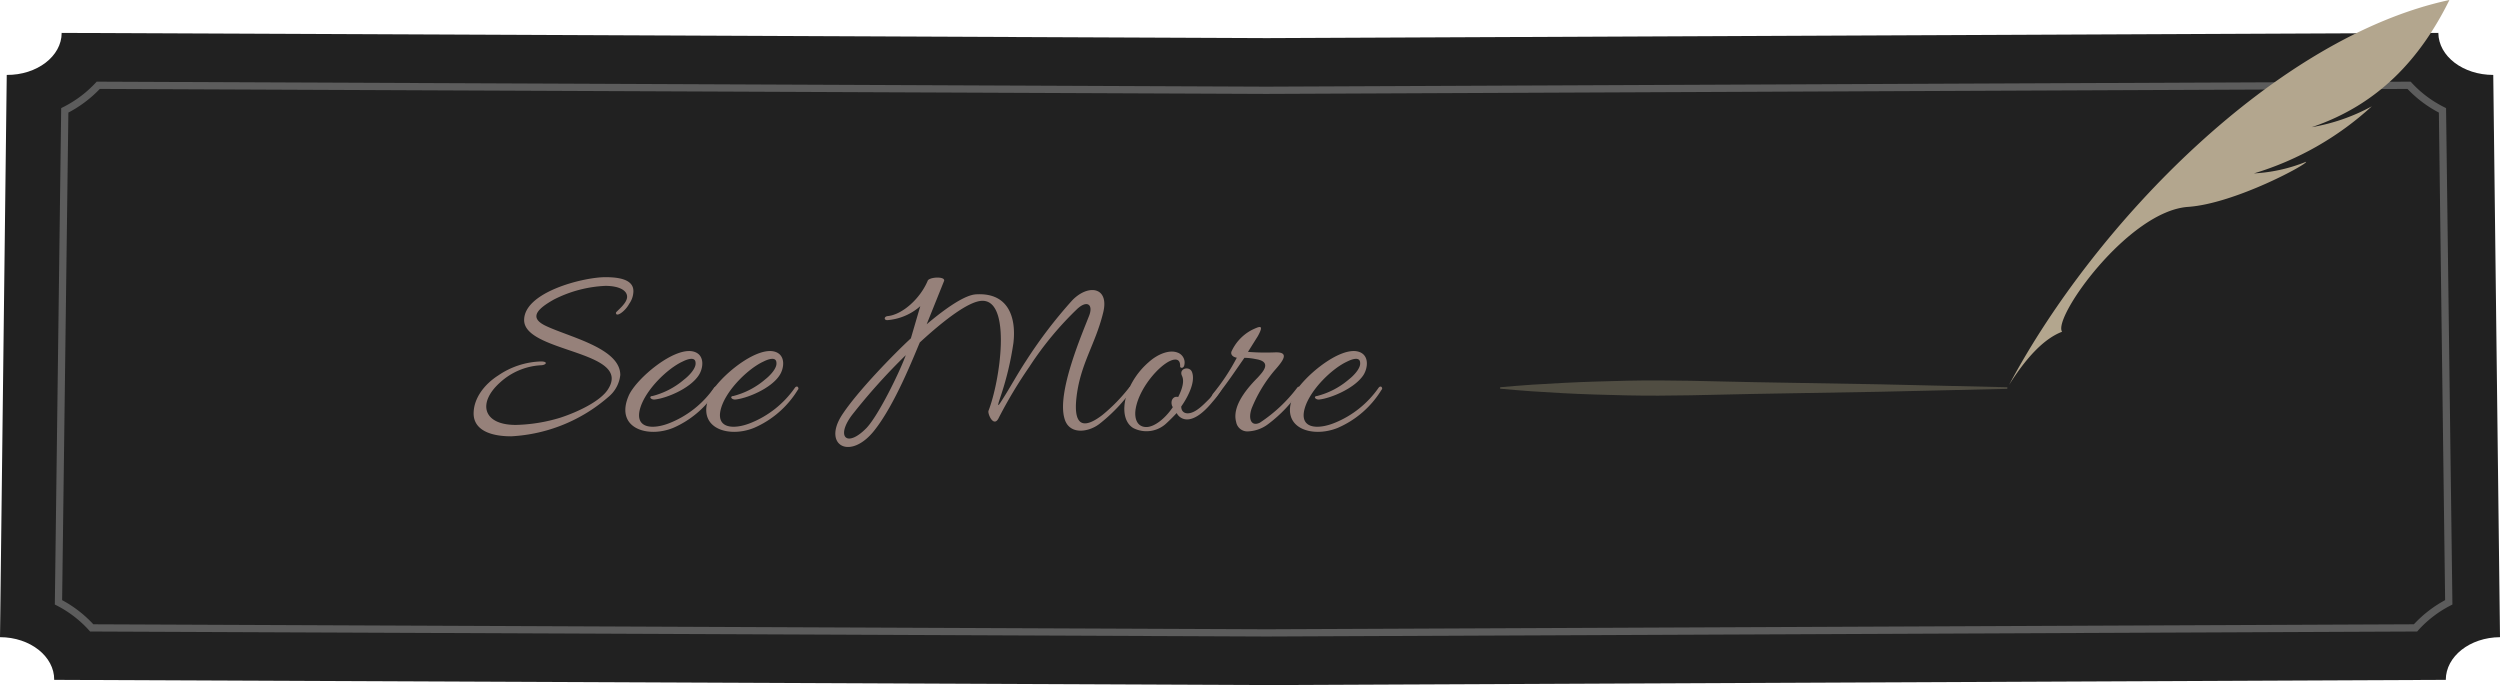<svg xmlns="http://www.w3.org/2000/svg" viewBox="0 0 345 94.54"><defs><style>.cls-1{fill:#212121;}.cls-2{fill:none;stroke:#5c5c5c;stroke-miterlimit:10;}.cls-3{fill:#96817a;}.cls-4{fill:#b3a68e;}.cls-5{opacity:0.5;}.cls-6{fill:#807a64;}</style></defs><g id="Layer_2" data-name="Layer 2"><g id="Layer_1-2" data-name="Layer 1"><path class="cls-1" d="M344.07,10.34c-4.16,0-7.55-2.57-7.58-5.8L174.8,5.26,8.51,4.54c0,3.23-3.42,5.83-7.58,5.8L0,87.93c4.16,0,7.51,2.66,7.48,5.89l167.32.72,162.72-.72c0-3.23,3.32-5.86,7.48-5.89Z"/><path class="cls-2" d="M12.66,86.65a16.07,16.07,0,0,0-4.59-3.53l.87-67.89a16.31,16.31,0,0,0,4.62-3.46l161.18.69,157.71-.69a16.12,16.12,0,0,0,4.61,3.46l.87,67.89a16.07,16.07,0,0,0-4.59,3.53l-158.54.69Z"/><path class="cls-3" d="M86.82,41.94c-.52,1-1.82,1.93-1.82,1.22,0-.17,1.54-1.25,1.54-2.2s-1.22-1.51-3-1.51a17.28,17.28,0,0,0-7.11,1.89C73.66,42.89,73.24,44,75.38,45c3.36,1.57,10.22,3.08,10.22,6.75a4.53,4.53,0,0,1-1.61,3,22.2,22.2,0,0,1-13.44,5.46c-3.26,0-5.19-1.09-5.19-3.15s1.44-4,3.4-5.25a11,11,0,0,1,5.88-1.93c1.08,0,.74.53-.07.53A9.09,9.09,0,0,0,69,52.79c-3.12,2.8-2.38,5.85,2.17,5.85a22.69,22.69,0,0,0,6.16-1c2.56-.84,5.53-2.31,6.55-3.88,3.53-5.39-11.55-5.08-11.55-9.59,0-3.86,8.15-5.92,11.23-5.92,2.59,0,3.85.63,3.85,1.93A3.06,3.06,0,0,1,86.82,41.94Z"/><path class="cls-3" d="M90.28,55.14c-.52,0-.77-.46-.24-.49a10.79,10.79,0,0,0,4.37-2.28c.6-.45,1.65-1.5,1.58-2.27,0-1-1.29-.46-1.78-.21-2.07.94-5.08,3.85-5.85,6.4-.88,2.94,1.82,3,4.1,2.07a13.61,13.61,0,0,0,6.09-4.87c.14-.17.31-.17.38-.1s.18.24,0,.42a13.25,13.25,0,0,1-6.06,5.25c-3.57,1.43-8,0-6.13-4.41,1-2.38,6.48-7,9.11-6.09,1.43.49,1.22,2.27.56,3.25C95.18,53.67,91.86,55,90.28,55.14Z"/><path class="cls-3" d="M101.45,55.14c-.53,0-.77-.46-.25-.49a10.88,10.88,0,0,0,4.38-2.28c.59-.45,1.64-1.5,1.57-2.27,0-1-1.29-.46-1.78-.21-2.07.94-5.08,3.85-5.85,6.4-.87,2.94,1.82,3,4.1,2.07a13.61,13.61,0,0,0,6.09-4.87c.14-.17.32-.17.38-.1s.18.24,0,.42a13.2,13.2,0,0,1-6.06,5.25c-3.57,1.43-8,0-6.12-4.41,1-2.38,6.47-7,9.1-6.09,1.43.49,1.22,2.27.56,3.25C106.35,53.67,103,55,101.45,55.14Z"/><path class="cls-3" d="M152.24,43.13c-1.09,4.48-3.22,7.14-3.71,11.94-.39,4,1.26,4,3.6,2.2a23.5,23.5,0,0,0,3.71-3.81c.18-.25.67,0,.42.28a22.84,22.84,0,0,1-4.58,4.79c-1.54,1.16-4.2,1.51-4.8-.84-1-3.6,2.38-11.45,3.4-14.07.63-1.54-.21-2.28-1.61-1a45.06,45.06,0,0,0-6.62,8,63.11,63.11,0,0,0-4.2,7c-.7,1.54-1.61-.56-1.43-.95,1.61-4.16,3.18-15.16-.84-15.16-1.82,0-5.26,2.63-8.65,5.75-.88,2.06-3.43,8.57-6.27,12.14-3.29,4.17-7.1,2.1-4.55-2,2.14-3.36,7.53-8.82,9.59-10.71L127,42.25a7.77,7.77,0,0,1-4.55,1.93c-.52,0-.45-.52.07-.56,2-.21,4.45-2.38,5.5-4.87.17-.52,2.42-.66,2.27,0l-2.41,6c2.73-2.31,5.32-4.06,6.82-4.13,4.63-.28,5.54,3.43,5.15,6.72a41.79,41.79,0,0,1-1.82,7.53c-.1.35-.63,1.75.11.56,1.19-1.82,2.17-3.68,3.46-5.64A64.44,64.44,0,0,1,148,41.41C150.24,39.14,153.11,39.63,152.24,43.13ZM119.58,59.06c1.68-1.79,4.55-7.67,5.42-10.05a83.61,83.61,0,0,0-7.42,8.26C115.31,60.28,116.85,61.86,119.58,59.06Z"/><path class="cls-3" d="M161.72,55.91c-.21-.74.28-1.3.87-1.12.95-1.89.67-2.63.49-3-.38-1,1.16-1.33,1.44-.38.49,1.43-.74,3.6-1.51,4.69,0,.66.42.94.88.94,1.12,0,2.27-1.29,3-2,.42-.49.88-1,1.23-1.5a.25.25,0,0,1,.42.28,10.57,10.57,0,0,1-1.19,1.61c-.77.94-2.17,2.45-3.54,2.45a1.6,1.6,0,0,1-1.43-.88c-.46.49-.91.95-1.37,1.37a4,4,0,0,1-4.62.7c-1.15-.7-1.57-2.35-.94-4.52a10.43,10.43,0,0,1,3.08-4.58c1.29-1.16,2.87-1.72,3.92-1.33a1.46,1.46,0,0,1,1,1.68c-.07.56-.59.52-.59.24s0-.94-.67-.94c-1.54,0-4.9,3.57-5.46,6.75-.24,1.37.18,2.56,1.47,2.56,1.09,0,2.59-1.16,3.64-2.73C161.79,56.05,161.72,56,161.72,55.91Z"/><path class="cls-3" d="M167.42,54.3a28.71,28.71,0,0,0,3.26-4.94c-.53-.07-.88-.42-.74-.84a6.32,6.32,0,0,1,2.84-3c1-.46,1.75-.85.8.87l-1.36,2.17a31.8,31.8,0,0,0,3.67.07c2.1-.1,1.26,1.08,0,2.49a19.29,19.29,0,0,0-3.15,5.21c-.56,1.58,0,2.56,1.12,2a20.79,20.79,0,0,0,5.18-4.86c.17-.25.63,0,.45.28A19.07,19.07,0,0,1,175,58.53a4.94,4.94,0,0,1-2.73,1,1.57,1.57,0,0,1-1.68-1.29c-.63-2.28,1.68-4.83,3-6.16.52-.6,2.13-2.14-.28-2.52a8,8,0,0,0-1.58-.18c-1.26,1.79-2.45,3.61-3.85,5.32C167.49,55.14,166.9,55,167.42,54.3Z"/><path class="cls-3" d="M182,55.14c-.53,0-.77-.46-.25-.49a10.88,10.88,0,0,0,4.38-2.28c.59-.45,1.64-1.5,1.57-2.27,0-1-1.29-.46-1.78-.21-2.07.94-5.08,3.85-5.85,6.4-.87,2.94,1.82,3,4.1,2.07a13.61,13.61,0,0,0,6.09-4.87c.14-.17.31-.17.38-.1s.18.24,0,.42a13.2,13.2,0,0,1-6.06,5.25c-3.57,1.43-8,0-6.12-4.41,1.05-2.38,6.47-7,9.1-6.09,1.43.49,1.22,2.27.56,3.25C186.85,53.67,183.52,55,182,55.14Z"/><path class="cls-4" d="M277.25,53.12c12-22.49,36.9-48,60.77-53.12-4,8.1-9.8,14.44-19,17.55a26.64,26.64,0,0,0,8.29-2.88,42,42,0,0,1-16.27,9.26,22.27,22.27,0,0,0,7.18-1.6c.47.19-9.76,5.77-16.27,6.22-8.26.58-18.74,15.35-17.38,17.23C282,46.76,279.55,49.47,277.25,53.12Z"/><g class="cls-5"><path class="cls-6" d="M277,53.66l-17.5.4-17.5.3c-5.83.11-11.66.33-17.5.2-2.91-.07-5.83-.14-8.75-.3L211.4,54c-1.46-.12-2.92-.21-4.38-.36v-.2c1.46-.15,2.92-.23,4.38-.35l4.37-.25c2.92-.15,5.84-.23,8.75-.3,5.84-.13,11.67.09,17.5.2l17.5.3,17.5.4Z"/></g></g></g></svg>